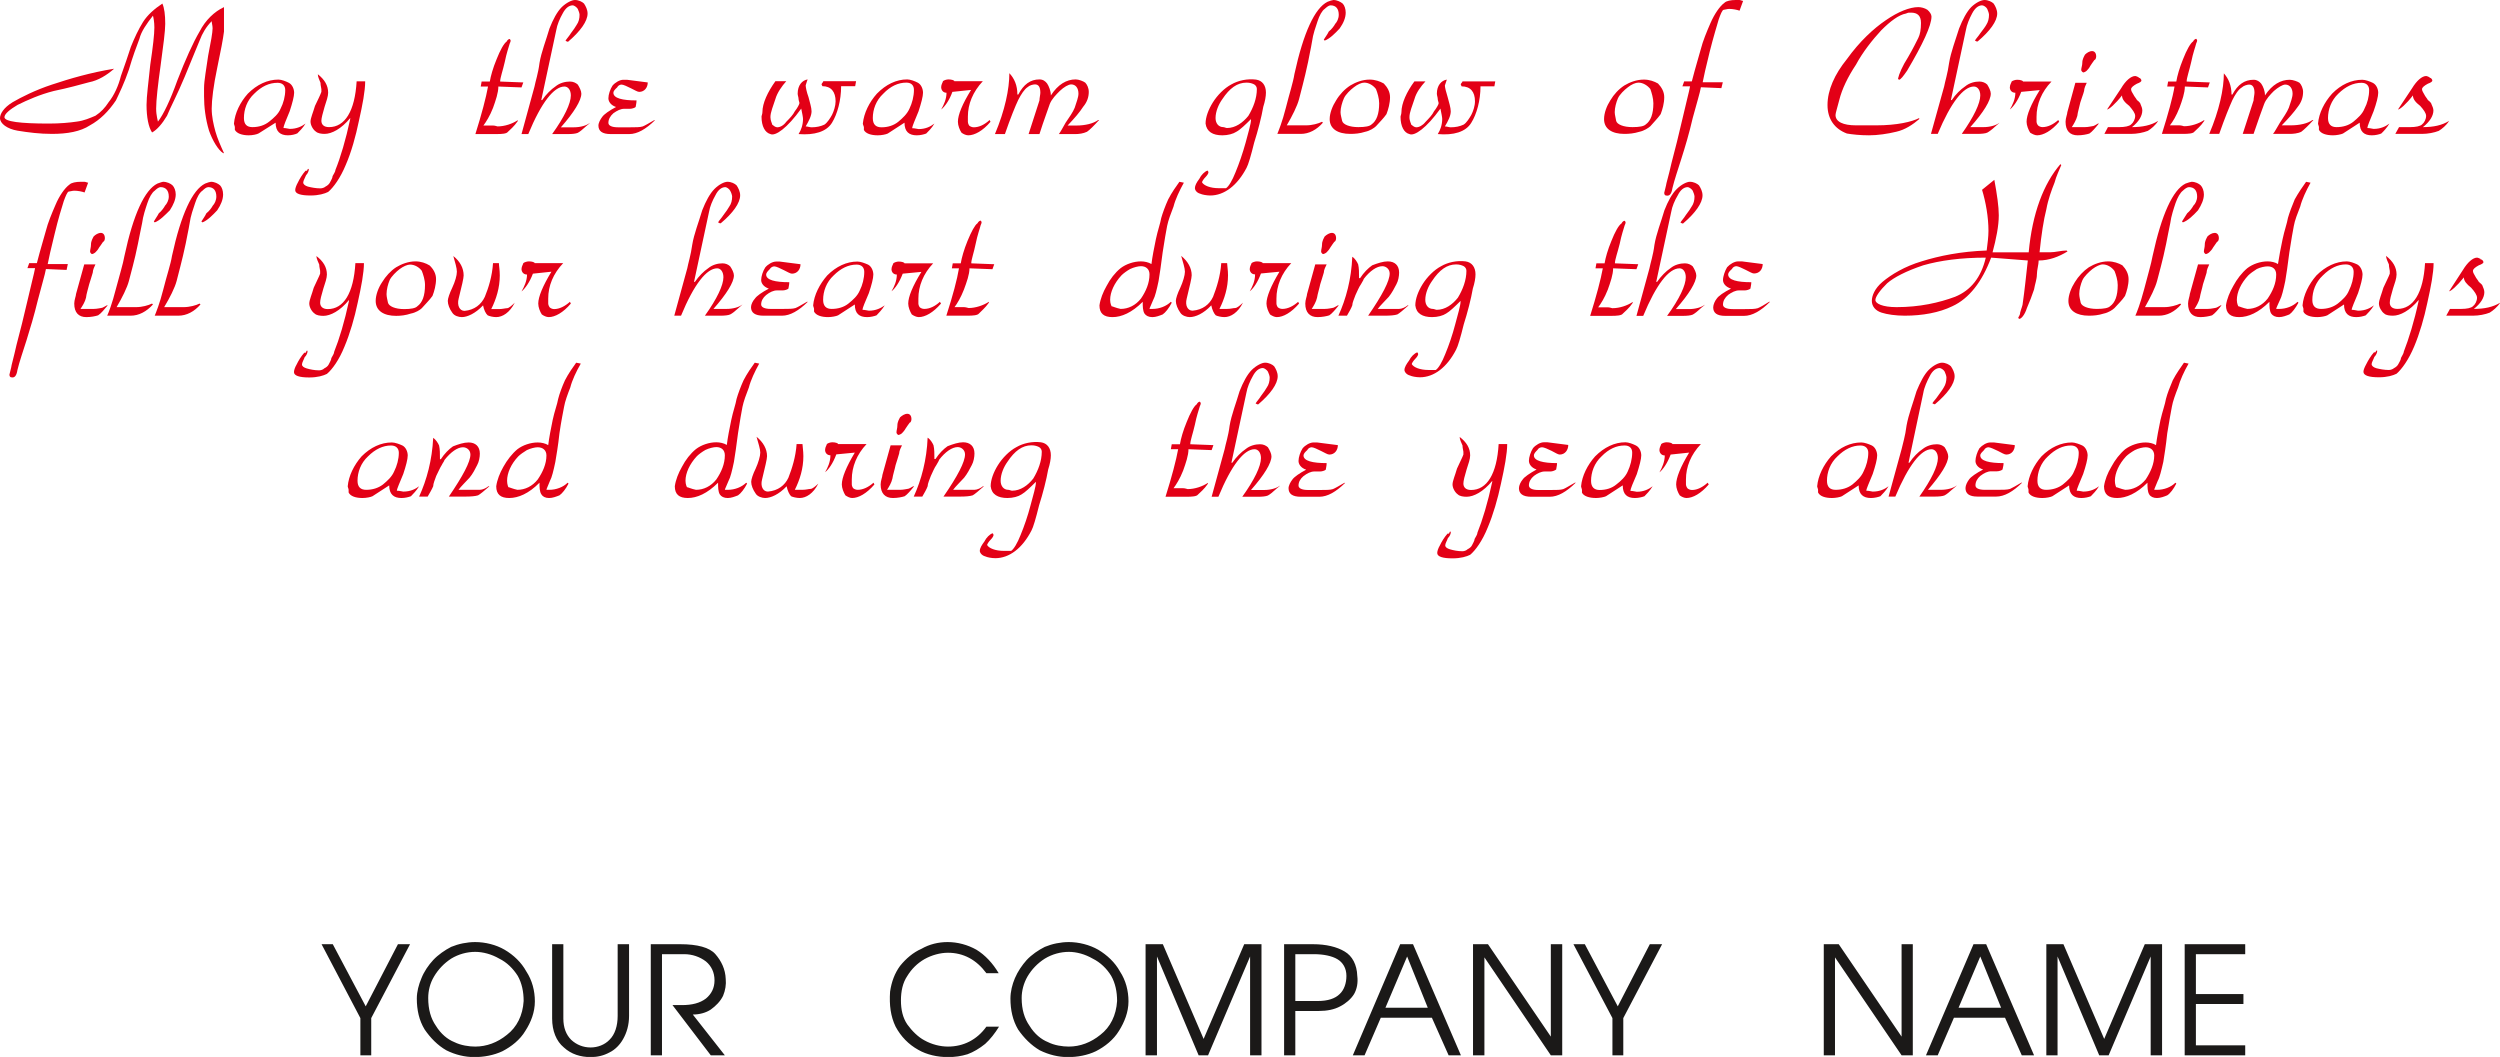 <svg xmlns="http://www.w3.org/2000/svg" xml:space="preserve" width="530.683" height="59.36mm" fill-rule="evenodd" stroke-linejoin="round" stroke-width="28.222" preserveAspectRatio="xMidYMid" version="1.2" viewBox="0 0 14041 5936"><defs class="ClipPathGroup"><clipPath id="a" clipPathUnits="userSpaceOnUse"><path d="M0 0h14041v5936H0z"/></clipPath></defs><g class="SlideGroup"><g class="Slide" clip-path="url(#a)"><g class="Page"><g class="com.sun.star.drawing.ClosedBezierShape"><path fill="none" d="M10264 0h3492v761h-3492z" class="BoundingBox"/><path fill="#E30016" d="M13552 536c-38 49-73 79-84 79l79-119c26-43 56-69 79-69 5 0 15 5 15 5 5 0 5 5 5 5 10 0 15 11 15 16s-10 12-25 17c-20 11-33 21-33 31s8 20 13 30c5 11 15 21 20 31 10 7 20 18 20 23 5 10 11 25 11 35 0 31-21 64-59 94 59 0 107-10 147-35-15 25-40 45-58 56-25 10-61 17-94 17h-150l21-38h63c30 0 56-5 66-15 13-10 23-30 23-48 0-16-15-36-33-56-26-20-41-38-41-59Zm0 0Zm-419-10c-40 38-58 89-58 137 0 36 18 51 48 51 36 0 69-10 94-30 25-21 51-43 63-74 16-30 26-68 26-104 0-25-15-41-43-41-46 0-89 21-130 61Zm0 0Zm120 163-94 61c-11 5-36 10-56 10-38 0-69-10-79-31v-15c0-5-5-15-5-20 5-59 35-119 79-168 50-51 109-78 170-78 18 0 43 10 58 17 21 10 31 36 31 56 0 21-10 59-26 104-20 49-35 84-35 94 15 0 30 5 35 5 41 0 69-15 89-30-15 25-35 46-46 56-12 5-33 10-53 10-43 0-68-20-68-71Zm0 0Zm-720-158h5c30-56 68-83 119-83 20 0 33 10 43 22 11 16 21 41 21 66 40-61 89-88 139-88 18 0 45 10 55 17 10 10 20 31 20 51 0 31-10 59-30 84-21 30-50 63-90 104h50c50 0 95-10 123-30h5c-27 30-53 55-68 66-20 10-47 12-65 12h-94c11-12 23-38 39-63 20-31 40-59 50-84 10-30 21-58 21-79 0-30-16-51-41-51-15 0-41 16-64 36-20 20-45 46-55 74-11 30-33 89-59 167h-61l61-188c0-12 5-33 5-43 0-30-10-46-30-46-10 0-31 6-41 16-18 10-38 40-53 71-15 33-43 101-74 190h-56c56-132 82-251 82-340 27 30 43 69 43 119Zm0 0Zm-346 173h54c10 0 25 5 25 5 41 0 84-15 114-35v5c-20 30-45 50-56 61-7 10-33 12-63 12h-119c35-111 61-205 71-266h-41l5-28h46c5-31 18-77 38-126 20-51 41-89 56-99 5-10 13-15 18-15 0 0 5 5 5 10s-5 15-5 15c-5 21-18 54-28 104-11 50-26 90-26 111l130 5-10 28-130-5c0 35-15 78-30 119-18 46-38 79-54 99Zm0 0Zm-269-168c-38 49-74 79-84 79l79-119c25-43 56-69 79-69 5 0 15 5 15 5 5 0 5 5 5 5 10 0 15 11 15 16s-10 12-25 17c-20 11-33 21-33 31s7 20 13 30c5 11 15 21 20 31 10 7 20 18 20 23 5 10 10 25 10 35 0 31-20 64-58 94 58 0 107-10 147-35-15 25-40 45-58 56-26 10-61 17-94 17h-150l20-38h64c30 0 56-5 66-15 13-10 23-30 23-48 0-16-16-36-33-56-26-20-41-38-41-59Zm0 0Zm-282 178h74c20 0 35-5 40-5 11 0 23-10 33-15h5c-20 25-38 46-53 56-15 5-40 10-66 10-43 0-68-25-68-76 0-21 10-43 10-54l45-165h64c-5 10-15 31-15 46-5 20-16 46-21 64-5 25-15 55-17 76-6 23-21 48-31 63Zm0 0Zm84-317c-5 5-15 10-20 10 0 0-11-5-11-15 0-11 6-24 6-39 0-21 10-36 15-46 10-10 25-20 40-20 13 0 23 10 23 30 0 10-5 20-10 20-8 10-18 26-23 33-5 11-15 22-20 27Zm0 0Zm-264 109-104 10c-18 48-44 84-64 99 15-25 31-58 31-94-21 0-31-15-31-30 0-16 10-28 10-33 5-5 21-10 31-10 18 0 33 5 33 10h160c-56 58-84 127-84 198v28c0 10 8 20 8 20 5 5 15 10 25 10 30 0 61-15 89-40l5 10c-43 51-89 76-124 76-13 0-28-8-39-15-10-16-20-41-20-61 0-38 25-99 74-178Zm0 0Zm-390 208h75c35 0 71-10 89-25-3 5-18 15-28 25s-31 26-41 31-34 7-54 7h-89c68-96 104-172 104-216 0-30-15-50-36-50-58 0-129 89-203 266h-38l74-266c5-28 20-74 28-133 10-61 35-125 56-193 20-51 43-94 68-120 26-25 56-40 75-40 20 0 41 10 51 20 10 15 20 35 20 56 0 43-41 99-110 157h-5l-10-5c5-10 20-25 30-41 13-17 29-38 34-48 10-15 15-35 15-56 0-7-5-23-10-33s-20-20-29-20c-20 0-40 15-56 46-15 28-30 63-35 94l-84 392h5c20-31 51-61 74-76 25-21 56-28 81-28 18 0 34 7 44 17 10 16 20 36 20 51 0 38-40 104-115 188Zm0 0Zm-287-45c-35 30-79 60-129 71-49 12-105 20-153 20-51 0-94-5-124-10-69-26-109-81-109-160 0-84 40-173 109-258 71-99 150-172 218-218 69-48 135-74 183-74 15 0 36 5 51 15 13 11 23 26 23 38 0 51-49 155-137 304-21 30-36 51-46 51l-5-6c5-25 25-72 56-120 28-48 48-89 58-109s15-48 15-84c0-41-20-58-56-58h-12c-5 0-16 5-16 5-40 7-88 43-139 94-49 53-104 122-142 193-46 69-79 138-94 199-11 43-21 73-21 84 0 38 43 58 115 58h114c117 0 200-20 241-41v6Z"/></g><g class="com.sun.star.drawing.ClosedBezierShape"><path fill="none" d="M9009 0h782v1100h-782z" class="BoundingBox"/><path fill="#E30016" d="M9492 485h-43l10-28h43c21-82 41-145 51-183 10-41 33-97 54-145s51-94 79-114c10-10 36-15 61-15h23c5 0 15 5 20 5l-20 55c-13-5-38-10-58-10-11 0-26 5-31 5-8 0-18 26-28 54-10 35-30 99-51 183-21 83-34 144-39 170h113l-8 33-115-5c-5 30-25 95-46 173-20 87-43 163-63 226-20 64-41 125-51 168-5 31-15 46-36 41-5 0-10-5-10-15 0 0 5-21 10-41 0-8 16-59 31-127 20-74 41-160 61-246 20-89 38-154 43-184Zm0 0Zm-223 224c-11 10-36 26-61 31-32 10-60 12-85 12-69 0-114-28-114-83 0-34 15-74 35-105 20-34 48-64 79-84 30-18 68-33 110-33 31 0 58 10 79 22 20 21 35 46 35 77 0 34-10 69-20 95-15 22-41 48-58 68Zm0 0Zm-26-10c28-20 43-58 43-119 0-28-10-60-17-80-16-20-41-36-67-36-16 0-39 10-59 26-20 15-46 40-56 62-10 23-18 53-18 78 0 16 6 33 8 49 5 20 41 35 92 35 39 0 64-5 74-15Z"/></g><g class="com.sun.star.drawing.ClosedBezierShape"><path fill="none" d="M7865 447h534v310h-534z" class="BoundingBox"/><path fill="#E30016" d="M8090 610c-79 110-146 156-174 143-30-7-50-43-50-97 0-5 5-15 5-26 0-50 30-115 73-173h62c-26 28-52 63-62 100-12 38-28 73-28 101 0 22 10 37 10 42 6 5 18 15 28 15 16 0 36-10 52-30 21-22 38-39 48-60 16-20 26-40 26-45 0-6-5-16-5-23 0-10-5-21-5-31 0-46 25-74 56-79l-11 33c0 10 6 35 16 67 7 27 17 58 17 78 0 26-15 55-33 85 11 0 23 5 33 5 26 0 51-5 72-15 17-10 33-37 43-54 11-21 21-51 21-77 0-54-26-84-75-84l-5-11c0-5 10-12 10-17h184l-5 28h-78c0 79-21 156-52 205-31 51-99 71-188 63 15-23 25-53 25-85 0-10-5-33-10-58Z"/></g><g class="com.sun.star.drawing.ClosedBezierShape"><path fill="none" d="M6710 0h1098v1099H6710z" class="BoundingBox"/><path fill="#E30016" d="M7728 709c-10 10-35 26-60 31-31 10-59 12-84 12-70 0-116-28-116-83 0-34 16-74 36-105 20-34 49-64 80-84 30-18 68-33 109-33 30 0 58 10 79 22 20 21 35 46 35 77 0 34-10 69-20 95-15 22-41 48-59 68Zm0 0Zm-25-10c28-20 43-58 43-119 0-28-10-60-18-80-15-20-40-36-66-36-15 0-38 10-58 26-20 15-46 40-56 62-10 23-19 53-19 78 0 16 6 33 9 49 5 20 41 35 91 35 39 0 64-5 74-15Zm0 0Zm-476 5h109c33 0 69-10 89-20l5 5c-35 40-78 63-124 63h-132c7-17 28-68 48-147 20-80 41-143 48-189 51-234 115-371 186-406 12-5 28-10 33-10 20 0 40 10 52 20 10 10 17 30 17 51 0 28-12 58-34 89-25 27-56 58-84 68l-5-5c5-10 21-30 28-46 16-12 31-33 36-43 10-10 20-30 20-51 0-33-15-53-46-53-10 0-22 10-33 20-15 10-30 38-40 69-10 30-26 74-31 114-7 43-17 84-22 114-21 100-41 168-51 210-10 38-38 94-69 147Zm0 0Zm-362-147c-20 28-38 68-38 106 0 31 18 51 44 51 5 0 15 5 20 5 48 0 89-30 120-68 28-46 48-99 48-151 0-10-5-20-15-26-10-5-23-10-43-10-52 0-95 31-136 93Zm0 0Zm161 112c-30 30-61 60-82 71-18 12-48 20-79 20-53 0-88-20-94-66 0-36 16-79 41-119s64-80 104-101c38-22 90-33 138-27 36 5 56 33 56 73 0 21-5 49-15 80-10 58-30 135-51 201-18 73-33 124-43 142-52 99-125 155-204 155-20 0-46-5-56-10-20-5-30-21-30-31 0-15 10-33 25-53 10-21 30-41 46-46 0 0 5 5 5 10s-5 15-16 26c-10 10-20 25-20 30 10 18 46 33 94 33h41c15-10 35-43 53-89 20-48 41-109 57-167 15-56 30-107 30-127v-5Z"/></g><g class="com.sun.star.drawing.ClosedBezierShape"><path fill="none" d="M4277 410h1897v351H4277z" class="BoundingBox"/><path fill="#E30016" d="M5714 531h5c30-57 68-85 119-85 20 0 33 10 43 23 10 15 21 42 21 67 40-62 88-90 139-90 18 0 43 10 54 18 10 10 20 30 20 52 0 30-10 58-31 83-20 31-48 64-88 106h50c49 0 94-11 122-31h5c-28 31-53 56-68 66-21 10-46 13-64 13h-94c10-13 23-38 38-64 21-31 41-59 51-84 10-31 21-59 21-79 0-32-16-52-41-52-15 0-41 15-64 37-20 20-45 45-56 73-10 31-33 90-58 169h-61l61-189c0-13 5-33 5-43 0-32-10-47-30-47-11 0-31 5-41 15-18 11-38 42-53 72-16 33-44 102-75 192h-56c56-133 81-253 81-342 28 30 45 68 45 120Zm0 0Zm-260-26-105 11c-17 48-43 83-63 99 15-26 30-59 30-94-20 0-30-16-30-32 0-15 10-28 10-33 5-5 20-10 31-10 17 0 33 5 33 10h160c-56 60-84 128-84 199v29c0 10 7 21 7 21 5 5 16 10 26 10 30 0 61-15 89-41l5 10c-43 51-89 76-125 76-12 0-28-7-38-15-10-15-20-40-20-61 0-39 25-100 74-179Zm0 0Zm-493 21c-41 38-59 89-59 137 0 37 18 52 49 52 35 0 68-10 94-31 25-21 50-44 63-74 15-31 25-69 25-105 0-26-15-41-43-41-45 0-89 20-129 62Zm0 0Zm119 163-94 61c-10 5-35 10-56 10-38 0-68-10-78-30v-15c0-5-6-15-6-21 6-59 36-120 79-168 51-52 109-80 170-80 18 0 44 10 59 18 20 10 30 36 30 57 0 20-10 58-25 104-20 49-36 85-36 95 16 0 31 5 36 5 41 0 68-15 89-31-15 26-36 46-46 56-13 5-33 10-53 10-43 0-69-20-69-71Zm0 0Zm-580-79c-79 110-145 156-173 143-30-8-50-43-50-98 0-5 5-15 5-25 0-51 30-114 73-174h61c-25 28-51 65-61 100-12 38-28 74-28 102 0 21 10 36 10 42 6 5 18 15 28 15 16 0 36-10 51-31 21-21 38-39 48-59 16-20 26-41 26-46s-5-15-5-23c0-10-5-20-5-30 0-47 25-75 56-80 0 0-6 15-11 33 0 10 5 37 16 67 7 28 17 59 17 79 0 25-15 54-33 85 11 0 23 5 33 5 26 0 51-5 72-15 17-11 33-37 43-55 10-20 20-51 20-76 0-53-25-85-74-85l-5-10c0-5 10-13 10-18h184l-5 28h-79c0 80-21 156-51 205-31 51-99 71-188 64 15-23 25-53 25-85 0-10-5-33-10-58Z"/></g><g class="com.sun.star.drawing.ClosedBezierShape"><path fill="none" d="M2670 0h1010v754H2670z" class="BoundingBox"/><path fill="#E30016" d="M3460 601c-30-10-43-31-43-49 0-21 10-51 23-71 15-18 41-33 61-33h20l117 15c0 28-18 53-48 53-10 0-25-10-46-20-20-10-43-21-53-21s-20 6-25 16c-11 10-21 20-21 30 0 31 51 43 130 43 0 17-5 32-5 37-5 5-21 10-31 10h-33c-20 0-40 10-61 25-18 16-28 34-28 54 0 15 18 25 54 25h68c31 0 56 0 71-5 13-5 38-20 64-35h5c-51 50-99 78-145 78h-104c-48 0-69-17-69-48 0-15 11-35 21-48 10-15 40-36 78-56Zm0 0Zm-310 114h74c36 0 71-10 89-25-2 5-18 15-28 25s-30 26-40 31c-11 5-33 7-54 7h-90c69-96 105-172 105-217 0-30-15-50-36-50-59 0-130 90-203 267h-38l73-267c5-28 21-74 28-132 10-61 36-125 56-194 20-51 43-94 69-120 26-25 57-40 74-40 21 0 41 10 51 20 10 15 20 35 20 56 0 43-40 99-109 158h-5l-10-5c5-10 20-25 30-42 13-17 28-38 33-48 11-15 16-35 16-56 0-7-5-23-10-33-6-10-21-20-28-20-21 0-41 15-57 46-16 28-31 63-36 94l-84 392h5c21-31 51-61 74-76 25-21 57-28 82-28 18 0 33 7 44 17 10 16 20 36 20 51 0 38-41 105-115 189Zm0 0Zm-435-10h54c10 0 25 5 25 5 41 0 84-15 114-35v5c-20 30-45 50-56 61-7 10-33 12-63 12h-119c35-111 60-206 71-267h-41l5-28h46c5-31 18-77 38-125 20-51 41-89 56-99 5-10 12-15 18-15 0 0 5 5 5 10s-5 15-5 15c-6 21-18 54-28 104-11 49-26 89-26 110l130 5-10 28-130-5c0 35-15 78-30 120-18 46-39 79-54 99Z"/></g><g class="com.sun.star.drawing.ClosedBezierShape"><path fill="none" d="M0 20h2052v1079H0z" class="BoundingBox"/><path fill="#E30016" d="M1967 663c-50 61-104 89-144 89-18 0-38-3-49-13-15-10-30-35-30-56 0-20 15-53 25-88 16-33 31-64 36-79v-15c0-6-5-21-5-36-5-13-15-33-15-48 38 30 58 63 58 104 0 20-10 48-20 79-10 35-18 63-18 78 0 21 13 36 43 36 89 0 145-89 155-257h48c0 54-15 132-35 221-18 87-43 177-74 248-30 73-69 127-99 152-20 10-53 20-99 20-56 0-86-10-86-30 0-10 5-25 15-43 10-21 25-46 43-66h8l5-10h5v5c0 5-5 20-15 30-6 15-16 31-16 41s10 18 26 23c20 5 45 10 71 10 10 0 23-5 28-10 10-5 20-13 25-23s15-26 15-36c5-10 16-25 16-35 28-69 58-169 83-286v-5Zm0 0Zm-539-137c-41 38-58 89-58 137 0 36 17 51 48 51 35 0 68-10 94-31 25-20 52-43 64-73 16-31 26-69 26-104 0-26-16-41-43-41-47 0-90 20-131 61Zm0 0Zm120 163-95 60c-10 6-35 11-56 11-38 0-68-11-78-31v-15c0-5-5-15-5-20 5-59 35-120 78-168 51-51 110-79 172-79 17 0 43 10 58 18 20 10 30 36 30 56s-10 58-25 104c-20 48-35 84-35 94 15 0 30 5 35 5 41 0 69-15 89-30-15 25-36 45-46 55-12 6-33 11-53 11-43 0-69-21-69-71Zm0 0Zm-661-6c30-38 69-119 109-231 46-119 89-214 125-275 33-64 83-112 137-137v137c-5 41-18 109-38 204-21 99-31 181-31 229 0 45 10 89 21 129 10 36 30 82 48 121h-5c-28-18-59-70-79-126-20-66-28-134-28-193v-46c0-43 13-109 23-182 15-75 25-131 25-154 0-15-5-30-5-40-30 30-53 68-68 109-16 40-46 110-84 204-41 99-81 173-99 218-26 44-56 79-84 94-20-30-31-86-31-155 0-48 11-127 21-226 15-100 23-171 23-209 0-30-5-56-8-66-36 46-66 89-76 130-15 40-38 100-59 173-25 74-55 135-73 173-41 61-89 109-146 140-53 35-127 48-213 48-69 0-132-8-193-18-59-10-99-40-99-71 0-23 20-58 71-89 48-28 127-68 221-99 99-33 218-68 349-89-41 36-89 66-141 76-48 13-120 33-198 49-79 20-148 51-203 78-44 26-74 51-74 69 0 25 89 36 249 36 63 0 117-5 157-11 41-5 74-20 105-33 31-20 54-45 74-76 31-38 56-94 69-147 20-56 40-114 56-164 20-50 43-99 68-139 26-41 64-74 109-104 11 25 16 63 16 114 0 40-11 124-26 234-15 107-25 194-25 242 0 40 10 68 10 73Z"/></g><g class="com.sun.star.drawing.ClosedBezierShape"><path fill="none" d="M10513 922h3531v1198h-3531z" class="BoundingBox"/><path fill="#E30016" d="M13838 1558c-38 48-73 78-83 78l78-120c26-43 56-69 79-69 5 0 15 5 15 5 5 0 5 5 5 5 11 0 16 11 16 16s-11 12-26 17c-20 11-33 21-33 32 0 10 8 20 13 30 5 11 15 21 20 31 10 8 21 18 21 23 5 10 10 25 10 35 0 31-21 64-59 94 59 0 107-10 148-35-16 25-41 45-59 56-25 10-61 17-94 17h-150l21-38h63c31 0 56-5 66-15 13-10 23-30 23-48 0-15-15-36-33-56-25-20-41-38-41-58Zm0 0Zm-254 127c-50 60-104 88-144 88-18 0-39-2-49-12-15-10-30-36-30-56s15-54 25-89c15-33 31-64 36-79v-15c0-6-5-21-5-37-5-12-16-33-16-48 39 31 59 64 59 105 0 21-10 49-20 79-11 36-18 64-18 79 0 20 13 35 43 35 89 0 145-89 155-257h48c0 54-15 133-35 222-18 86-44 175-74 246-31 74-69 127-99 153-20 10-53 20-99 20-56 0-87-10-87-31 0-10 6-25 16-43 10-20 25-46 43-66h8l5-10h5v5c0 5-5 20-16 31-5 15-15 30-15 40s10 18 26 23c20 5 45 10 71 10 10 0 23-5 28-10 10-5 20-13 25-23s15-25 15-35c5-11 16-26 16-36 27-69 58-168 83-284v-5Zm0 0Zm-538-138c-41 38-59 89-59 138 0 35 18 50 49 50 35 0 68-10 94-30 25-20 51-43 63-74 15-30 26-68 26-104 0-26-16-42-44-42-45 0-88 21-129 62Zm0 0Zm119 163-94 61c-10 5-35 10-56 10-38 0-68-10-78-30v-16c0-5-5-15-5-20 5-58 35-119 78-168 51-51 110-79 171-79 17 0 43 10 58 17 20 11 30 37 30 57 0 21-10 59-25 104-20 49-36 84-36 94 16 0 31 5 36 5 41 0 69-15 89-30-15 25-36 46-46 56-13 5-33 10-53 10-43 0-69-20-69-71Zm0 0Zm-538-163c-41 44-64 94-64 138 0 20 8 35 8 35 5 0 25 10 51 15 43 0 84-20 114-58 28-41 48-86 48-135 0-31-20-46-48-46-15 0-41 5-61 15-18 11-38 26-48 36Zm0 0Zm119 148c-61 61-119 86-170 86-48 0-74-20-74-66 5-36 21-74 41-109 20-38 48-74 79-100 30-23 73-38 114-38 20 0 43 5 58 15 6-41 16-92 26-140s25-89 30-119c8-28 23-69 38-104 21-38 46-74 64-99l25 5c-25 45-48 94-58 134-15 38-31 79-36 109-5 28-15 79-25 148-8 68-18 130-23 161-10 48-20 89-30 107-11 25-21 45-21 50h16c40 0 78-15 104-40l5 5c-16 30-36 56-51 66-18 7-38 15-58 15-21 0-36-8-44-20-10-16-10-41-10-66Zm0 0Zm-421 40h73c21 0 36-5 41-5 10 0 23-10 33-15h5c-20 25-38 46-53 56-16 5-41 10-66 10-44 0-69-25-69-76 0-20 10-43 10-54l46-166h63c-5 11-15 31-15 47-5 20-15 46-20 64-5 25-15 55-18 76-5 23-20 48-30 63Zm0 0Zm83-318c-5 5-15 10-20 10 0 0-10-5-10-15s5-23 5-38c0-21 10-36 15-46 10-10 26-20 41-20 13 0 23 10 23 30 0 10-5 20-10 20-8 11-18 26-23 33-5 11-16 21-21 26Zm0 0Zm-361 308h109c33 0 68-10 89-20l5 5c-36 41-79 63-125 63h-132c8-17 28-68 49-147 20-79 40-143 48-189 51-234 114-371 185-406 14-5 29-10 34-10 21 0 41 10 51 20s18 30 18 51c0 28-13 58-33 89-26 28-56 58-85 68l-5-5c5-10 20-30 29-46 15-12 30-33 35-43 11-10 21-30 21-51 0-33-15-53-46-53-10 0-24 10-34 20-15 11-30 38-41 69-10 30-25 74-30 114-8 43-18 84-23 115-20 99-41 168-51 209-10 38-38 94-68 147Zm0 0Zm-171 5c-10 10-35 26-60 31-31 10-59 12-84 12-69 0-115-28-115-83 0-33 16-74 36-105 20-33 48-63 79-84 30-18 68-33 109-33 30 0 58 10 79 22 20 21 35 47 35 78 0 33-10 68-20 94-15 23-41 48-59 68Zm0 0Zm-25-10c28-20 43-58 43-119 0-28-10-59-18-79-15-21-40-37-66-37-15 0-38 11-58 26-20 16-46 41-56 62-10 23-18 53-18 78 0 16 5 34 8 49 5 20 41 35 91 35 39 0 64-5 74-15Zm0 0Zm-457-303c20-219 84-386 178-495l5 5c-10 25-28 61-38 99-16 40-36 94-46 150-15 58-28 142-38 241h58c31 0 64-10 94-10l5 5c-48 30-104 51-162 51 0 22-10 53-10 79s-11 54-16 84c-10 31-25 69-40 104-13 41-33 61-43 61l-6-5c0-5 11-15 11-30 5-21 15-41 15-56 10-69 18-148 28-237l-206-16c-51 136-124 230-218 273-74 36-168 53-267 53-51 0-99-7-130-17-35-11-55-36-55-66 0-28 15-69 60-107 49-41 125-87 219-115 99-31 221-56 366-61 5-38 10-79 10-110 0-78-15-162-36-231l69-56c15 82 25 150 25 199 0 60-15 134-35 208h203Zm0 0Zm-241 30c-140 0-257 16-351 43-96 32-165 68-203 101-41 40-66 76-66 94 0 20 40 40 119 40 130 0 239-25 328-58 89-36 147-109 173-220Z"/></g><g class="com.sun.star.drawing.ClosedBezierShape"><path fill="none" d="M9622 1468h320v307h-320z" class="BoundingBox"/><path fill="#E30016" d="M9722 1621c-32-10-45-31-45-48 0-21 11-52 23-72 16-18 42-33 62-33h21l117 15c0 28-17 53-49 53-10 0-25-10-46-20-20-10-43-21-53-21s-20 6-25 16c-11 10-21 20-21 30 0 32 51 44 130 44 0 16-5 31-5 36-5 5-21 10-31 10h-33c-20 0-40 10-61 25-18 16-29 33-29 55 0 15 18 25 55 25h68c31 0 56 0 72-5 13-5 39-20 64-36h5c-51 51-100 79-146 79h-105c-48 0-68-17-68-48 0-15 10-37 20-49 10-15 40-36 80-56Z"/></g><g class="com.sun.star.drawing.ClosedBezierShape"><path fill="none" d="M8931 1021h645v754h-645z" class="BoundingBox"/><path fill="#E30016" d="M9412 1736h74c36 0 71-10 89-25-2 5-18 15-28 25s-30 26-40 31c-11 5-33 7-54 7h-90c70-96 105-172 105-217 0-30-15-50-35-50-60 0-131 90-204 267h-38l73-267c5-28 21-74 28-132 10-61 36-125 56-194 20-51 43-94 70-120 25-25 56-40 73-40 21 0 41 10 51 20 10 15 20 35 20 56 0 43-40 99-109 158h-5l-10-5c5-10 20-25 30-42 13-17 28-38 33-48 11-15 16-35 16-56 0-7-5-23-10-33-6-10-21-20-28-20-21 0-41 15-56 46-17 28-32 63-37 94l-84 392h5c21-31 51-61 74-76 25-21 57-28 82-28 18 0 33 7 44 17 10 16 20 36 20 51 0 38-41 105-115 189Zm0 0Zm-436-10h54c10 0 25 5 25 5 42 0 85-15 115-35v5c-20 30-45 50-56 61-7 10-34 12-64 12h-119c35-111 60-206 71-267h-41l5-28h46c5-31 18-77 38-125 20-51 41-89 57-99 5-10 12-15 18-15 0 0 5 5 5 10s-5 15-5 15c-6 21-18 54-28 104-12 49-27 89-27 110l131 5-10 28-131-5c0 35-15 78-30 120-18 46-39 79-54 99Z"/></g><g class="com.sun.star.drawing.ClosedBezierShape"><path fill="none" d="M6175 1021h2113v1099H6175z" class="BoundingBox"/><path fill="#E30016" d="M8043 1578c-20 28-38 68-38 106 0 31 18 51 43 51 6 0 16 5 21 5 48 0 89-30 119-68 28-46 48-99 48-151 0-10-5-20-15-26-10-5-23-10-43-10-51 0-94 31-135 93Zm0 0Zm160 112c-30 30-61 60-81 71-18 12-48 20-79 20-53 0-89-20-94-66 0-36 16-79 41-119s64-80 104-101c38-22 89-33 137-27 36 5 56 33 56 73 0 21-5 49-15 80-10 58-30 135-51 201-18 73-33 124-43 142-51 99-124 155-203 155-21 0-46-5-56-10-20-5-31-21-31-31 0-15 11-33 26-53 10-21 30-41 46-46 0 0 5 5 5 10s-5 15-16 26c-10 10-20 25-20 30 10 18 46 33 94 33h41c15-10 35-43 53-89 20-48 41-109 56-167 15-56 30-107 30-127v-5Zm0 0Zm-570-128h6c20-31 45-56 68-72 31-12 62-22 87-22 39 0 64 22 64 63 0 20-5 47-15 65-10 20-26 50-43 71-21 23-47 48-62 68h120c15 0 36-10 48-20h5c-28 25-53 46-63 51-15 5-41 7-69 7h-95c80-116 121-195 121-237 0-25-21-41-41-41-31 0-70 26-105 72 0 6-10 18-15 29-11 15-21 40-31 61-7 20-18 43-18 58-5 15-20 41-30 58h-48c43-94 73-206 78-331 16 10 28 31 33 43 5 21 5 46 5 77Zm0 0Zm-266 173h73c21 0 36-5 41-5 10 0 23-10 33-15h5c-20 25-38 46-53 56-15 5-41 10-66 10-43 0-69-25-69-76 0-21 10-43 10-54l46-166h64c-5 10-16 31-16 46-5 20-15 47-20 65-5 25-15 55-18 76-5 23-20 48-30 63Zm0 0Zm84-318c-5 5-16 10-21 10 0 0-10-5-10-15 0-11 5-23 5-38 0-21 10-36 15-46 11-10 26-20 41-20 13 0 23 10 23 30 0 10-5 20-10 20-8 10-18 26-23 33-5 10-15 21-20 26Zm0 0Zm-265 109-104 10c-18 49-43 85-63 100 15-25 30-58 30-95-20 0-30-15-30-30 0-16 10-28 10-33 5-5 20-10 30-10 18 0 33 5 33 10h160c-55 58-83 128-83 199v28c0 10 7 20 7 20 5 5 15 10 26 10 30 0 61-15 89-40l5 10c-44 51-89 76-125 76-13 0-28-8-38-15-10-16-20-41-20-61 0-38 25-99 73-179Zm0 0Zm-383 189c-43 46-89 66-121 66-17 0-43-8-53-25-15-21-25-46-25-66 0-13 10-44 25-74 15-33 26-70 26-90s-11-53-21-89c38 31 59 69 59 109 0 16-11 60-28 131-10 38 5 68 33 68 57-5 95-35 115-78 20-51 41-116 46-189h33c0 12 5 38 5 68 0 70-20 133-48 189h43c20 0 35-5 45-5 11 0 28-15 44-30-28 56-69 81-104 81-18 0-39-5-49-10-10-10-20-31-25-56Zm0 0Zm-504-169c-41 44-64 95-64 138 0 21 8 36 8 36 5 0 25 10 51 15 43 0 84-20 114-58 28-41 48-87 48-136 0-30-20-46-48-46-15 0-40 6-61 16-18 10-38 25-48 35Zm0 0Zm119 149c-61 61-119 86-170 86-48 0-73-20-73-66 5-36 20-74 40-109 20-39 48-75 79-100 30-23 74-38 114-38 20 0 43 5 59 15 5-41 15-92 25-140s25-89 30-119c8-28 23-69 39-104 20-39 45-74 63-99l25 5c-25 45-48 94-58 134-15 38-30 79-36 109-5 28-15 79-25 148-8 68-18 129-23 161-10 48-20 89-30 106-10 26-21 46-21 51h16c40 0 78-15 104-40l5 5c-15 30-36 56-51 66-18 7-38 15-58 15-21 0-36-8-44-20-10-16-10-41-10-66Z"/></g><g class="com.sun.star.drawing.ClosedBezierShape"><path fill="none" d="M3787 1021h1799v761H3787z" class="BoundingBox"/><path fill="#E30016" d="M5361 1725h53c10 0 26 5 26 5 40 0 83-15 114-35v5c-21 30-46 50-56 61-8 10-33 12-64 12h-119c36-111 61-205 71-266h-40l5-28h45c5-31 18-77 38-126 21-51 41-89 56-99 5-10 13-15 18-15 0 0 5 5 5 10s-5 15-5 15c-5 21-18 54-28 104s-25 90-25 111l129 5-10 28-129-5c0 35-16 78-31 119-18 46-38 79-53 99Zm0 0Zm-186-198-105 10c-18 48-43 84-63 99 15-25 30-58 30-94-20 0-30-15-30-30 0-16 10-28 10-33 5-5 20-10 30-10 18 0 33 5 33 10h161c-55 58-83 127-83 198v28c0 10 7 20 7 20 5 5 15 10 26 10 30 0 61-15 88-40l6 10c-44 51-89 76-125 76-13 0-29-8-39-15-10-16-20-41-20-61 0-38 25-99 74-178Zm0 0Zm-493 20c-41 38-59 89-59 137 0 36 18 51 48 51 36 0 69-10 94-30 26-21 51-43 64-74 15-30 25-68 25-104 0-25-15-41-43-41-46 0-89 21-129 61Zm0 0Zm119 163-94 61c-10 5-36 10-56 10-38 0-68-10-79-31v-15c0-5-5-15-5-20 5-58 36-119 79-168 51-51 109-78 170-78 18 0 43 10 59 17 20 10 30 36 30 56 0 21-10 59-25 104-21 49-36 84-36 94 15 0 31 5 36 5 40 0 68-15 89-30-16 25-36 46-46 56-13 5-33 10-53 10-44 0-69-20-69-71Zm0 0Zm-483-89c-30-10-43-31-43-48 0-21 10-51 23-71 15-18 41-33 61-33h20l117 15c0 28-18 53-48 53-10 0-25-10-46-20-20-10-43-21-53-21s-20 6-26 16c-10 10-20 20-20 30 0 31 51 43 130 43 0 16-5 31-5 36-5 5-21 10-31 10h-33c-20 0-41 10-61 26-18 15-28 33-28 53 0 15 18 25 54 25h68c31 0 56 0 71-5 13-5 38-20 64-35h5c-51 50-99 78-145 78h-104c-48 0-70-17-70-48 0-15 10-35 22-48 10-15 40-36 78-56Zm0 0Zm-311 114h74c36 0 71-10 89-25-3 5-18 15-28 25s-30 26-41 31c-10 5-33 7-53 7h-89c69-96 104-172 104-216 0-30-15-50-35-50-59 0-130 89-203 266h-38l73-266c5-28 20-74 28-133 10-61 36-125 56-193 20-51 43-94 69-120 25-25 55-40 73-40 21 0 41 10 51 20 10 15 20 35 20 56 0 43-40 99-109 157h-5l-10-5c5-10 20-25 30-41 13-17 28-38 33-48 11-15 16-35 16-56 0-7-5-23-11-33-5-10-20-20-27-20-21 0-41 15-56 46-16 28-31 63-36 94l-84 392h5c21-31 51-61 74-76 25-21 56-28 81-28 18 0 33 7 43 17 11 16 21 36 21 51 0 38-41 104-115 188Z"/></g><g class="com.sun.star.drawing.ClosedBezierShape"><path fill="none" d="M1651 1438h1556v683H1651z" class="BoundingBox"/><path fill="#E30016" d="m3097 1526-104 11c-18 48-44 84-64 100 15-26 31-60 31-95-21 0-31-16-31-31s10-28 10-33c5-5 21-10 31-10 18 0 33 5 33 10h160c-56 59-84 127-84 199v28c0 10 8 21 8 21 5 5 15 10 25 10 30 0 61-16 89-41l5 10c-43 51-89 76-124 76-13 0-28-7-39-15-10-15-20-40-20-61 0-38 26-100 74-179Zm0 0Zm-384 189c-43 46-89 66-119 66-18 0-43-7-54-25-15-20-25-46-25-66 0-13 10-43 25-74 16-34 26-69 26-90 0-20-10-53-20-88 38 30 58 68 58 109 0 15-10 58-28 130-10 38 5 69 33 69 56-5 94-36 114-79 21-51 41-115 46-189h33c0 13 5 38 5 69 0 69-20 133-48 189h43c20 0 36-5 46-5s28-16 43-31c-28 56-69 81-104 81-18 0-38-5-48-10-11-10-21-30-26-56Zm0 0Zm-344 16c-10 10-35 25-61 30-30 10-58 13-83 13-69 0-115-28-115-84 0-33 15-74 36-105 20-33 48-64 79-84 30-18 68-33 109-33 30 0 58 10 79 23 21 20 36 46 36 76 0 33-10 70-20 95-16 23-42 48-60 69Zm0 0Zm-25-11c28-20 43-58 43-120 0-28-10-58-18-79-15-20-40-35-66-35-15 0-38 10-58 25s-46 41-56 61c-10 23-18 54-18 80 0 15 5 33 8 48 5 20 40 36 91 36 38 0 64-5 74-16Zm0 0Zm-384-35c-50 61-104 89-144 89-18 0-39-3-49-13-15-10-30-35-30-56 0-20 15-53 25-89 15-34 31-64 36-79v-16c0-5-5-20-5-35-5-13-16-33-16-48 39 30 59 63 59 104 0 20-10 48-20 79-11 36-18 64-18 79 0 20 13 36 43 36 89 0 145-89 155-258h48c0 53-15 133-35 222-18 86-44 175-74 246-30 75-69 129-99 154-20 10-53 20-99 20-56 0-86-10-86-30 0-10 5-26 15-43 10-21 25-46 43-66h8l5-11h5v5c0 6-5 21-16 31-5 15-15 30-15 41 0 10 10 17 26 22 20 6 45 11 71 11 10 0 23-5 28-11 10-5 20-12 25-22 5-11 15-26 15-36 5-10 16-25 16-36 28-69 58-168 83-285v-5Z"/></g><g class="com.sun.star.drawing.ClosedBezierShape"><path fill="none" d="M53 1021h1201v1100H53z" class="BoundingBox"/><path fill="#E30016" d="M922 1725h110c33 0 69-10 89-20l5 5c-35 40-78 63-124 63H869c7-17 28-68 48-147 20-80 42-143 49-189 51-234 115-371 186-406 12-5 28-10 33-10 20 0 40 10 51 20 10 10 17 30 17 51 0 28-12 58-33 89-25 27-56 58-83 68l-6-5c6-10 21-30 28-46 16-12 31-33 36-43 10-10 20-30 20-51 0-33-15-53-45-53-11 0-23 10-33 20-16 10-31 38-41 69-10 30-26 74-31 114-7 43-17 84-22 114-21 100-41 168-51 210-10 38-38 94-70 147Zm0 0Zm-267 0h110c33 0 68-10 89-20l5 5c-36 40-79 63-125 63H602c8-17 28-68 48-147 21-80 41-143 49-189 50-234 114-371 185-406 13-5 28-10 33-10 20 0 42 10 52 20s18 30 18 51c0 28-13 58-33 89-27 27-57 58-85 68l-5-5c5-10 20-30 28-46 15-12 30-33 35-43 10-10 21-30 21-51 0-33-16-53-46-53-10 0-23 10-33 20-15 10-31 38-41 69-10 30-25 74-30 114-8 43-18 84-23 114-20 100-41 168-51 210-10 38-38 94-69 147Zm0 0Zm-203 10h74c20 0 36-5 41-5 10 0 22-10 33-15h5c-21 25-38 46-54 56-15 5-40 10-66 10-43 0-68-25-68-76 0-21 10-43 10-54l46-166h63c-5 10-15 31-15 46-5 20-15 47-20 65-6 25-16 55-18 76-5 23-21 48-31 63Zm0 0Zm84-318c-5 5-15 10-20 10 0 0-10-5-10-15s5-23 5-38c0-21 10-36 15-46 10-10 25-20 41-20 12 0 22 10 22 30 0 10-5 20-10 20-7 10-17 26-23 33-5 11-15 21-20 26Zm0 0Zm-339 89h-43l10-28h43c21-82 41-145 51-183 10-41 33-97 54-145 20-48 51-94 79-114 10-10 36-15 61-15h23c5 0 15 5 20 5l-20 55c-13-5-38-10-58-10-10 0-26 5-31 5-7 0-18 26-28 54-11 35-31 99-51 183-21 83-34 144-39 170h113l-7 33-116-5c-5 30-25 95-45 173-21 87-44 163-64 227-20 63-41 124-51 167-5 31-15 46-35 41-5 0-10-5-10-15 0 0 5-21 10-41 0-8 15-59 30-127 20-74 41-160 61-246 20-89 38-154 43-184Z"/></g><g class="com.sun.star.drawing.ClosedBezierShape"><path fill="none" d="M10206 2037h2087v761h-2087z" class="BoundingBox"/><path fill="#E30016" d="M11941 2563c-40 43-63 94-63 137 0 21 7 36 7 36 6 0 26 10 51 15 43 0 84-20 115-58 27-41 48-87 48-135 0-30-21-46-48-46-16 0-41 6-61 16-18 10-39 25-49 35Zm0 0Zm120 148c-61 61-120 86-170 86-49 0-74-20-74-66 5-36 20-74 41-109 20-38 48-74 78-99 31-23 74-38 115-38 20 0 43 5 58 15 5-41 15-93 25-141 11-48 26-89 31-119 7-28 23-69 38-104 20-39 46-74 63-99l26 5c-26 45-48 94-59 134-15 38-30 79-35 109-5 28-15 79-26 149-7 68-17 129-22 160-11 48-21 89-31 106-10 26-20 46-20 51h15c41 0 79-15 104-40l5 5c-15 30-35 56-51 66-17 7-38 15-58 15s-36-8-43-20c-10-16-10-41-10-66Zm0 0Zm-559-148c-41 38-59 89-59 137 0 36 18 51 49 51 35 0 68-10 94-30 25-21 51-43 63-74 15-30 26-68 26-104 0-25-16-41-44-41-45 0-88 21-129 61Zm0 0Zm119 163-94 61c-10 5-35 10-56 10-38 0-68-10-78-31v-15c0-5-5-15-5-20 5-58 35-119 78-168 51-51 110-78 171-78 17 0 43 10 58 17 20 10 30 36 30 56 0 21-10 59-25 104-20 49-36 84-36 94 16 0 31 5 36 5 41 0 69-15 89-30-15 25-36 46-46 56-12 5-33 10-53 10-43 0-69-20-69-71Zm0 0Zm-483-89c-31-10-43-31-43-48 0-21 10-51 22-71 16-18 41-33 61-33h21l117 15c0 28-17 53-48 53-10 0-26-10-46-20-21-10-44-21-54-21s-20 6-25 16c-10 10-21 20-21 30 0 31 51 43 131 43 0 16-6 31-6 36-5 5-20 10-31 10h-33c-20 0-40 10-61 26-17 15-27 33-27 53 0 15 17 25 53 25h68c31 0 57 0 73-5 12-5 38-20 63-35h5c-51 50-99 78-146 78h-104c-48 0-68-17-68-48 0-15 10-35 20-48 10-15 41-36 79-56Zm0 0Zm-310 114h73c36 0 72-10 89-25-2 5-17 15-28 25-10 10-30 26-40 31s-33 7-54 7h-88c68-96 104-172 104-216 0-30-16-50-36-50-58 0-129 89-203 266h-38l73-266c6-28 21-74 28-133 11-61 36-125 56-193 21-51 43-94 69-120 25-25 56-40 74-40 20 0 40 10 50 20 10 15 21 35 21 56 0 43-41 99-110 157h-5l-10-5c5-10 21-25 31-41 12-17 28-38 33-48 10-15 15-35 15-56 0-7-5-23-10-33s-21-20-28-20c-20 0-41 15-56 46-15 28-31 63-36 94l-83 392h5c20-31 50-61 73-76 26-21 56-28 82-28 17 0 33 7 43 17 10 16 20 36 20 51 0 38-41 104-114 188Zm0 0Zm-508-188c-41 38-59 89-59 137 0 36 18 51 49 51 35 0 68-10 94-30 25-21 50-43 63-74 15-30 26-68 26-104 0-25-16-41-44-41-45 0-89 21-129 61Zm0 0Zm119 163-94 61c-10 5-35 10-56 10-38 0-68-10-78-31v-15c0-5-5-15-5-20 5-58 35-119 78-168 51-51 109-78 170-78 18 0 44 10 59 17 20 10 30 36 30 56 0 21-10 59-25 104-20 49-36 84-36 94 16 0 31 5 36 5 41 0 69-15 89-30-15 25-36 46-46 56-13 5-33 10-53 10-43 0-69-20-69-71Z"/></g><g class="com.sun.star.drawing.ClosedBezierShape"><path fill="none" d="M8072 2454h1526v684H8072z" class="BoundingBox"/><path fill="#E30016" d="m9487 2542-104 11c-18 48-43 84-63 100 15-26 30-60 30-95-20 0-30-16-30-31s10-28 10-33c5-5 20-10 30-10 18 0 33 5 33 10h160c-56 59-84 127-84 199v28c0 10 8 21 8 21 5 5 15 10 26 10 30 0 60-16 88-41l6 10c-44 51-89 76-125 76-13 0-28-7-38-15-10-15-20-40-20-61 0-38 25-100 73-179Zm0 0Zm-492 21c-41 38-59 90-59 138 0 35 18 51 48 51 36 0 69-10 94-31 26-20 51-43 64-73 15-32 25-70 25-106 0-25-15-40-43-40-46 0-89 20-129 61Zm0 0Zm119 163-94 61c-10 5-36 10-56 10-38 0-69-10-79-30v-15c0-5-5-16-5-21 5-58 36-120 79-168 51-51 109-79 170-79 18 0 43 10 59 18 20 10 30 35 30 56 0 20-10 58-25 105-21 48-36 84-36 94 15 0 31 5 36 5 40 0 68-15 89-31-16 26-36 46-46 56-13 5-33 10-54 10-43 0-68-20-68-71Zm0 0Zm-484-89c-30-10-43-31-43-49 0-20 10-51 23-71 15-18 41-33 61-33h20l117 15c0 28-18 54-48 54-10 0-26-11-46-21s-43-20-53-20-21 5-26 15c-10 10-20 20-20 31 0 30 51 43 130 43 0 15-5 31-5 36-6 5-21 11-31 11h-33c-20 0-41 10-61 25-18 15-28 33-28 53 0 16 18 26 53 26h69c31 0 56 0 71-5 13-5 38-21 65-36h5c-52 51-100 79-146 79h-104c-48 0-69-18-69-48 0-16 10-36 21-49 10-15 40-35 78-56Zm0 0Zm-249 64c-50 61-104 89-144 89-18 0-39-3-49-13-15-10-30-35-30-56 0-20 15-53 25-89 15-34 31-64 36-79v-16c0-5-5-20-5-35-5-13-16-33-16-48 39 30 59 63 59 104 0 20-10 48-20 79-11 36-18 64-18 79 0 20 13 36 43 36 89 0 145-89 155-258h48c0 53-15 133-35 222-18 86-44 175-74 246-30 75-69 129-99 154-20 10-53 20-99 20-56 0-86-10-86-30 0-10 5-26 15-43 10-21 25-46 43-66h8l5-11h5v5c0 6-5 21-16 31-5 15-15 30-15 41 0 10 10 17 26 22 20 6 45 11 71 11 10 0 23-5 28-11 10-5 20-12 25-22 5-11 15-26 15-36 5-10 16-25 16-36 28-69 58-168 83-285v-5Z"/></g><g class="com.sun.star.drawing.ClosedBezierShape"><path fill="none" d="M6546 2037h1010v754H6546z" class="BoundingBox"/><path fill="#E30016" d="M7336 2638c-30-10-43-31-43-49 0-21 10-51 23-71 15-18 41-33 61-33h20l117 15c0 28-18 53-48 53-10 0-25-10-46-20-20-10-43-21-53-21s-20 6-25 16c-11 10-21 20-21 30 0 31 51 43 130 43 0 17-5 32-5 37-5 5-21 10-31 10h-33c-20 0-40 10-61 26-18 15-28 33-28 53 0 15 18 25 54 25h68c31 0 56 0 71-5 13-5 38-20 64-35h5c-51 50-99 78-145 78h-104c-48 0-69-17-69-48 0-15 11-35 21-48 10-15 40-36 78-56Zm0 0Zm-310 114h74c36 0 71-10 89-25-2 5-18 15-28 25s-30 26-40 31c-11 5-33 7-54 7h-90c69-96 105-172 105-217 0-30-15-50-36-50-59 0-130 90-203 267h-38l73-267c5-28 21-74 28-132 10-61 36-125 56-194 20-51 43-94 69-120 26-25 57-40 74-40 21 0 41 10 51 20 10 15 20 35 20 56 0 43-40 99-109 158h-5l-10-5c5-10 20-25 30-42 13-17 28-38 33-48 11-15 16-35 16-56 0-7-5-23-10-33-6-10-21-20-28-20-21 0-41 15-57 46-16 28-31 63-36 94l-84 392h5c21-31 51-61 74-76 25-21 57-28 82-28 18 0 33 7 44 17 10 16 20 36 20 51 0 38-41 105-115 189Zm0 0Zm-435-10h54c10 0 25 5 25 5 41 0 84-15 114-35v5c-20 30-45 50-56 61-7 10-33 12-63 12h-119c35-111 60-206 71-267h-41l5-28h46c5-31 18-77 38-125 20-51 41-89 56-99 5-10 12-15 18-15 0 0 5 5 5 10s-5 15-5 15c-6 21-18 54-28 104-11 49-26 89-26 110l130 5-10 28-130-5c0 35-15 78-30 120-18 46-39 79-54 99Z"/></g><g class="com.sun.star.drawing.ClosedBezierShape"><path fill="none" d="M3790 2037h2113v1099H3790z" class="BoundingBox"/><path fill="#E30016" d="M5658 2594c-20 28-38 68-38 106 0 31 18 51 43 51 6 0 16 5 21 5 48 0 89-30 119-68 28-46 48-99 48-151 0-10-5-20-15-26-10-5-23-10-43-10-51 0-94 31-135 93Zm0 0Zm160 112c-30 30-61 60-81 71-18 12-48 20-79 20-53 0-89-20-94-66 0-36 16-79 41-119s64-80 104-101c38-22 89-33 137-27 36 5 56 33 56 73 0 21-5 49-15 80-10 58-30 135-51 201-18 73-33 124-43 142-51 99-124 155-203 155-21 0-46-5-56-10-20-5-31-21-31-31 0-15 11-33 26-53 10-21 30-41 46-46 0 0 5 5 5 10s-5 15-16 26c-10 10-20 25-20 30 10 18 46 33 94 33h41c15-10 35-43 53-89 20-48 41-109 56-167 15-56 30-107 30-127v-5Zm0 0Zm-570-128h6c20-31 45-56 68-72 31-12 62-22 87-22 39 0 64 22 64 63 0 20-5 47-15 65-10 20-26 50-43 71-21 23-47 48-62 68h120c15 0 36-10 48-20h5c-28 25-53 46-63 51-15 5-41 7-69 7h-95c80-116 121-195 121-237 0-25-21-41-41-41-31 0-70 26-105 72 0 6-10 18-15 29-11 15-21 40-31 61-7 20-18 43-18 58-5 15-20 41-30 58h-48c43-94 73-206 78-331 16 10 28 31 33 43 5 21 5 46 5 77Zm0 0Zm-266 173h73c21 0 36-5 41-5 10 0 23-10 33-15h5c-20 25-38 46-53 56-15 5-41 10-66 10-43 0-69-25-69-76 0-21 10-43 10-54l46-166h64c-5 10-16 31-16 46-5 20-15 47-20 65-5 25-15 55-18 76-5 23-20 48-30 63Zm0 0Zm84-318c-5 5-16 10-21 10 0 0-10-5-10-15 0-11 5-23 5-38 0-21 10-36 15-46 11-10 26-20 41-20 13 0 23 10 23 30 0 10-5 20-10 20-8 10-18 26-23 33-5 10-15 21-20 26Zm0 0Zm-265 109-104 10c-18 49-43 85-63 100 15-25 30-58 30-95-20 0-30-15-30-30 0-16 10-28 10-33 5-5 20-10 30-10 18 0 33 5 33 10h160c-55 58-83 128-83 199v28c0 10 7 20 7 20 5 5 15 10 26 10 30 0 61-15 89-40l5 10c-44 51-89 76-125 76-13 0-28-8-38-15-10-16-20-41-20-61 0-38 25-99 73-179Zm0 0Zm-383 189c-43 46-89 66-121 66-17 0-43-8-53-25-15-21-25-46-25-66 0-13 10-44 25-74 15-33 26-70 26-90s-11-53-21-89c38 31 59 69 59 109 0 16-11 60-28 131-10 38 5 68 33 68 57-5 95-35 115-78 20-51 41-116 46-189h33c0 12 5 38 5 68 0 70-20 133-48 189h43c20 0 35-5 45-5 11 0 28-15 44-30-28 56-69 81-104 81-18 0-39-5-49-10-10-10-20-31-25-56Zm0 0Zm-504-169c-41 44-64 95-64 138 0 21 8 36 8 36 5 0 25 10 51 15 43 0 84-20 114-58 28-41 48-87 48-136 0-30-20-46-48-46-15 0-40 6-61 16-18 10-38 25-48 35Zm0 0Zm119 149c-61 61-119 86-170 86-48 0-73-20-73-66 5-36 20-74 40-109 20-39 48-75 79-100 30-23 74-38 114-38 20 0 43 5 59 15 5-41 15-92 25-140s25-89 30-119c8-28 23-69 39-104 20-39 45-74 63-99l25 5c-25 45-48 94-58 134-15 38-30 79-36 109-5 28-15 79-25 148-8 68-18 129-23 161-10 48-20 89-30 106-10 26-21 46-21 51h16c40 0 78-15 104-40l5 5c-15 30-36 56-51 66-18 7-38 15-58 15-21 0-36-8-44-20-10-16-10-41-10-66Z"/></g><g class="com.sun.star.drawing.ClosedBezierShape"><path fill="none" d="M1953 2037h1310v761H1953z" class="BoundingBox"/><path fill="#E30016" d="M2911 2563c-41 43-63 94-63 137 0 21 7 36 7 36 5 0 26 10 51 15 43 0 84-20 114-58 28-41 49-87 49-135 0-30-21-46-49-46-15 0-40 6-61 16-17 10-38 25-48 35Zm0 0Zm119 148c-60 61-119 86-170 86-48 0-73-20-73-66 5-36 20-74 40-109 21-38 49-74 79-99 30-23 74-38 114-38 21 0 43 5 59 15 5-41 15-93 25-141s26-89 31-119c7-28 22-69 38-104 20-39 45-74 63-99l26 5c-26 45-49 94-59 134-15 38-30 79-35 109-5 28-16 79-26 149-7 68-18 129-23 160-10 48-20 89-30 106-10 26-20 46-20 51h15c40 0 79-15 104-40l5 5c-15 30-36 56-51 66-18 7-38 15-58 15-21 0-36-8-43-20-11-16-11-41-11-66Zm0 0Zm-559-132h5c20-31 45-56 68-72 31-12 61-22 88-22 38 0 63 22 63 63 0 20-5 46-15 64-10 20-25 50-43 71-21 23-47 48-62 68h120c15 0 36-10 48-20h6c-28 25-54 46-64 51-15 5-41 7-69 7h-95c79-116 121-195 121-236 0-25-20-41-42-41-30 0-68 26-104 72 0 5-10 17-15 28-10 15-20 40-31 61-7 20-17 43-17 58-6 15-21 41-31 58h-48c43-94 73-205 79-330 15 10 28 31 33 43 5 21 5 46 5 77Zm0 0Zm-404-16c-41 38-59 89-59 137 0 36 18 51 49 51 35 0 68-10 94-30 25-21 50-43 63-74 15-30 26-68 26-104 0-25-16-41-44-41-45 0-89 21-129 61Zm0 0Zm119 163-94 61c-10 5-35 10-56 10-38 0-68-10-78-31v-15c0-5-5-15-5-20 5-58 35-119 78-168 51-51 109-78 170-78 18 0 44 10 59 17 20 10 30 36 30 56 0 21-10 59-25 104-20 49-36 84-36 94 16 0 31 5 36 5 41 0 69-15 89-30-15 25-36 46-46 56-13 5-33 10-53 10-43 0-69-20-69-71Z"/></g><g class="com.sun.star.drawing.ClosedBezierShape"><path fill="none" d="M1806 5291h10805v647H1806z" class="BoundingBox"/><path fill="#1B1918" d="M2024 5927v-209l-218-415h63l185 349 181-349h68l-218 415v209h-61Zm0 0Zm317-319c0-38 11-79 26-114 15-38 40-74 66-102 28-30 66-56 101-74 41-17 89-27 135-27 56 0 117 15 165 43 51 30 94 71 122 122 33 50 48 109 48 168 0 61-22 117-53 165-30 51-79 89-129 115-49 23-105 33-158 33s-107-13-157-38c-49-28-89-69-122-117-31-51-44-109-44-174Zm0 0Zm64-3c0 65 15 116 43 156 28 46 66 77 104 92 36 18 82 25 117 25 64 0 125-23 178-66 56-43 89-109 94-190 0-52-10-100-33-141-26-41-61-76-104-97-43-25-92-38-135-38-46 0-94 13-135 38-40 26-73 61-96 100-23 38-33 81-33 121Zm0 0Zm696 116v-418h63v418c0 51 16 91 44 119 30 28 68 43 109 43 40 0 79-15 106-43 31-30 46-79 46-134v-403h64v403c0 50-13 94-33 129-18 33-46 61-77 76-33 18-68 26-106 26-56 0-109-16-150-54-43-35-66-94-66-162Zm0 0Zm554 206v-624h165c96 0 165 18 198 56s56 84 58 140c3 30-2 63-15 94-15 31-41 57-69 77-27 18-63 28-101 28l180 229h-79l-215-282h53c56 0 101-11 135-37 30-25 48-58 48-102 0-45-18-81-48-106-34-26-77-41-122-41h-125v568h-63Zm0 0Zm1344-357c8-56 26-104 56-145 33-41 74-76 120-96 45-26 96-38 147-38 56 0 112 15 162 43 49 30 92 76 125 132h-69c-56-76-129-115-216-115-43 0-91 13-132 36-40 23-73 56-96 94-26 38-36 86-36 138 0 51 10 97 36 135 25 35 61 71 96 89 41 23 89 35 132 35 87 0 163-38 216-112h71c-22 36-50 72-78 97-31 25-66 46-99 58-36 11-71 16-110 16-58 0-119-13-167-41-54-30-97-74-127-130-28-58-36-121-31-196Zm0 0Zm676 38c0-38 10-79 25-114 16-38 41-74 66-102 28-30 66-56 102-74 41-17 89-27 135-27 55 0 116 15 165 43 50 30 94 71 122 122 33 50 48 109 48 168 0 61-23 117-53 165-31 51-79 89-130 115-48 23-104 33-157 33-54 0-107-13-158-38-48-28-89-69-122-117-30-51-43-109-43-174Zm0 0Zm63-3c0 65 16 116 44 156 28 46 66 77 104 92 35 18 81 25 117 25 63 0 124-23 177-66 56-43 89-109 94-190 0-52-10-100-33-141-25-41-61-76-104-97-43-25-91-38-134-38-46 0-94 13-135 38-41 26-74 61-97 100-22 38-33 81-33 121Zm0 0Zm696 322v-624h97l229 532 228-532h97v624h-64v-555l-236 555h-53l-234-555v555h-64Zm0 0Zm778 0v-624h162c74 0 135 15 178 41 43 25 69 74 71 137 5 38-2 74-18 102-17 28-48 54-78 69-33 18-74 26-120 26h-132v249h-63Zm0 0Zm63-568v263h127c56 0 97-14 122-39 25-23 38-61 38-102 0-43-20-76-51-94-30-18-78-28-132-28h-104Zm0 0Zm589-56h72l269 624h-69l-94-211h-287l-91 211h-66l266-624Zm0 0Zm39 69-122 288h238l-116-288Zm0 0Zm434 555h-64v-624h84l353 519v-519h64v624h-64l-373-550v550Zm0 0Zm719 0v-209l-219-415h64l185 349 180-349h69l-218 415v209h-61Zm0 0Zm1250 0h-63v-624h84l353 519v-519h63v624h-63l-374-550v550Zm0 0Zm778-624h71l269 624h-69l-94-211h-287l-91 211h-66l267-624Zm0 0Zm38 69-122 288h239l-117-288Zm0 0Zm371 555v-624h96l229 532 228-532h97v624h-64v-555l-236 555h-53l-234-555v555h-63Zm0 0Zm777 0v-624h340v56h-277v224h267v56h-267v232h277v56h-340Z"/></g></g></g></g></svg>
